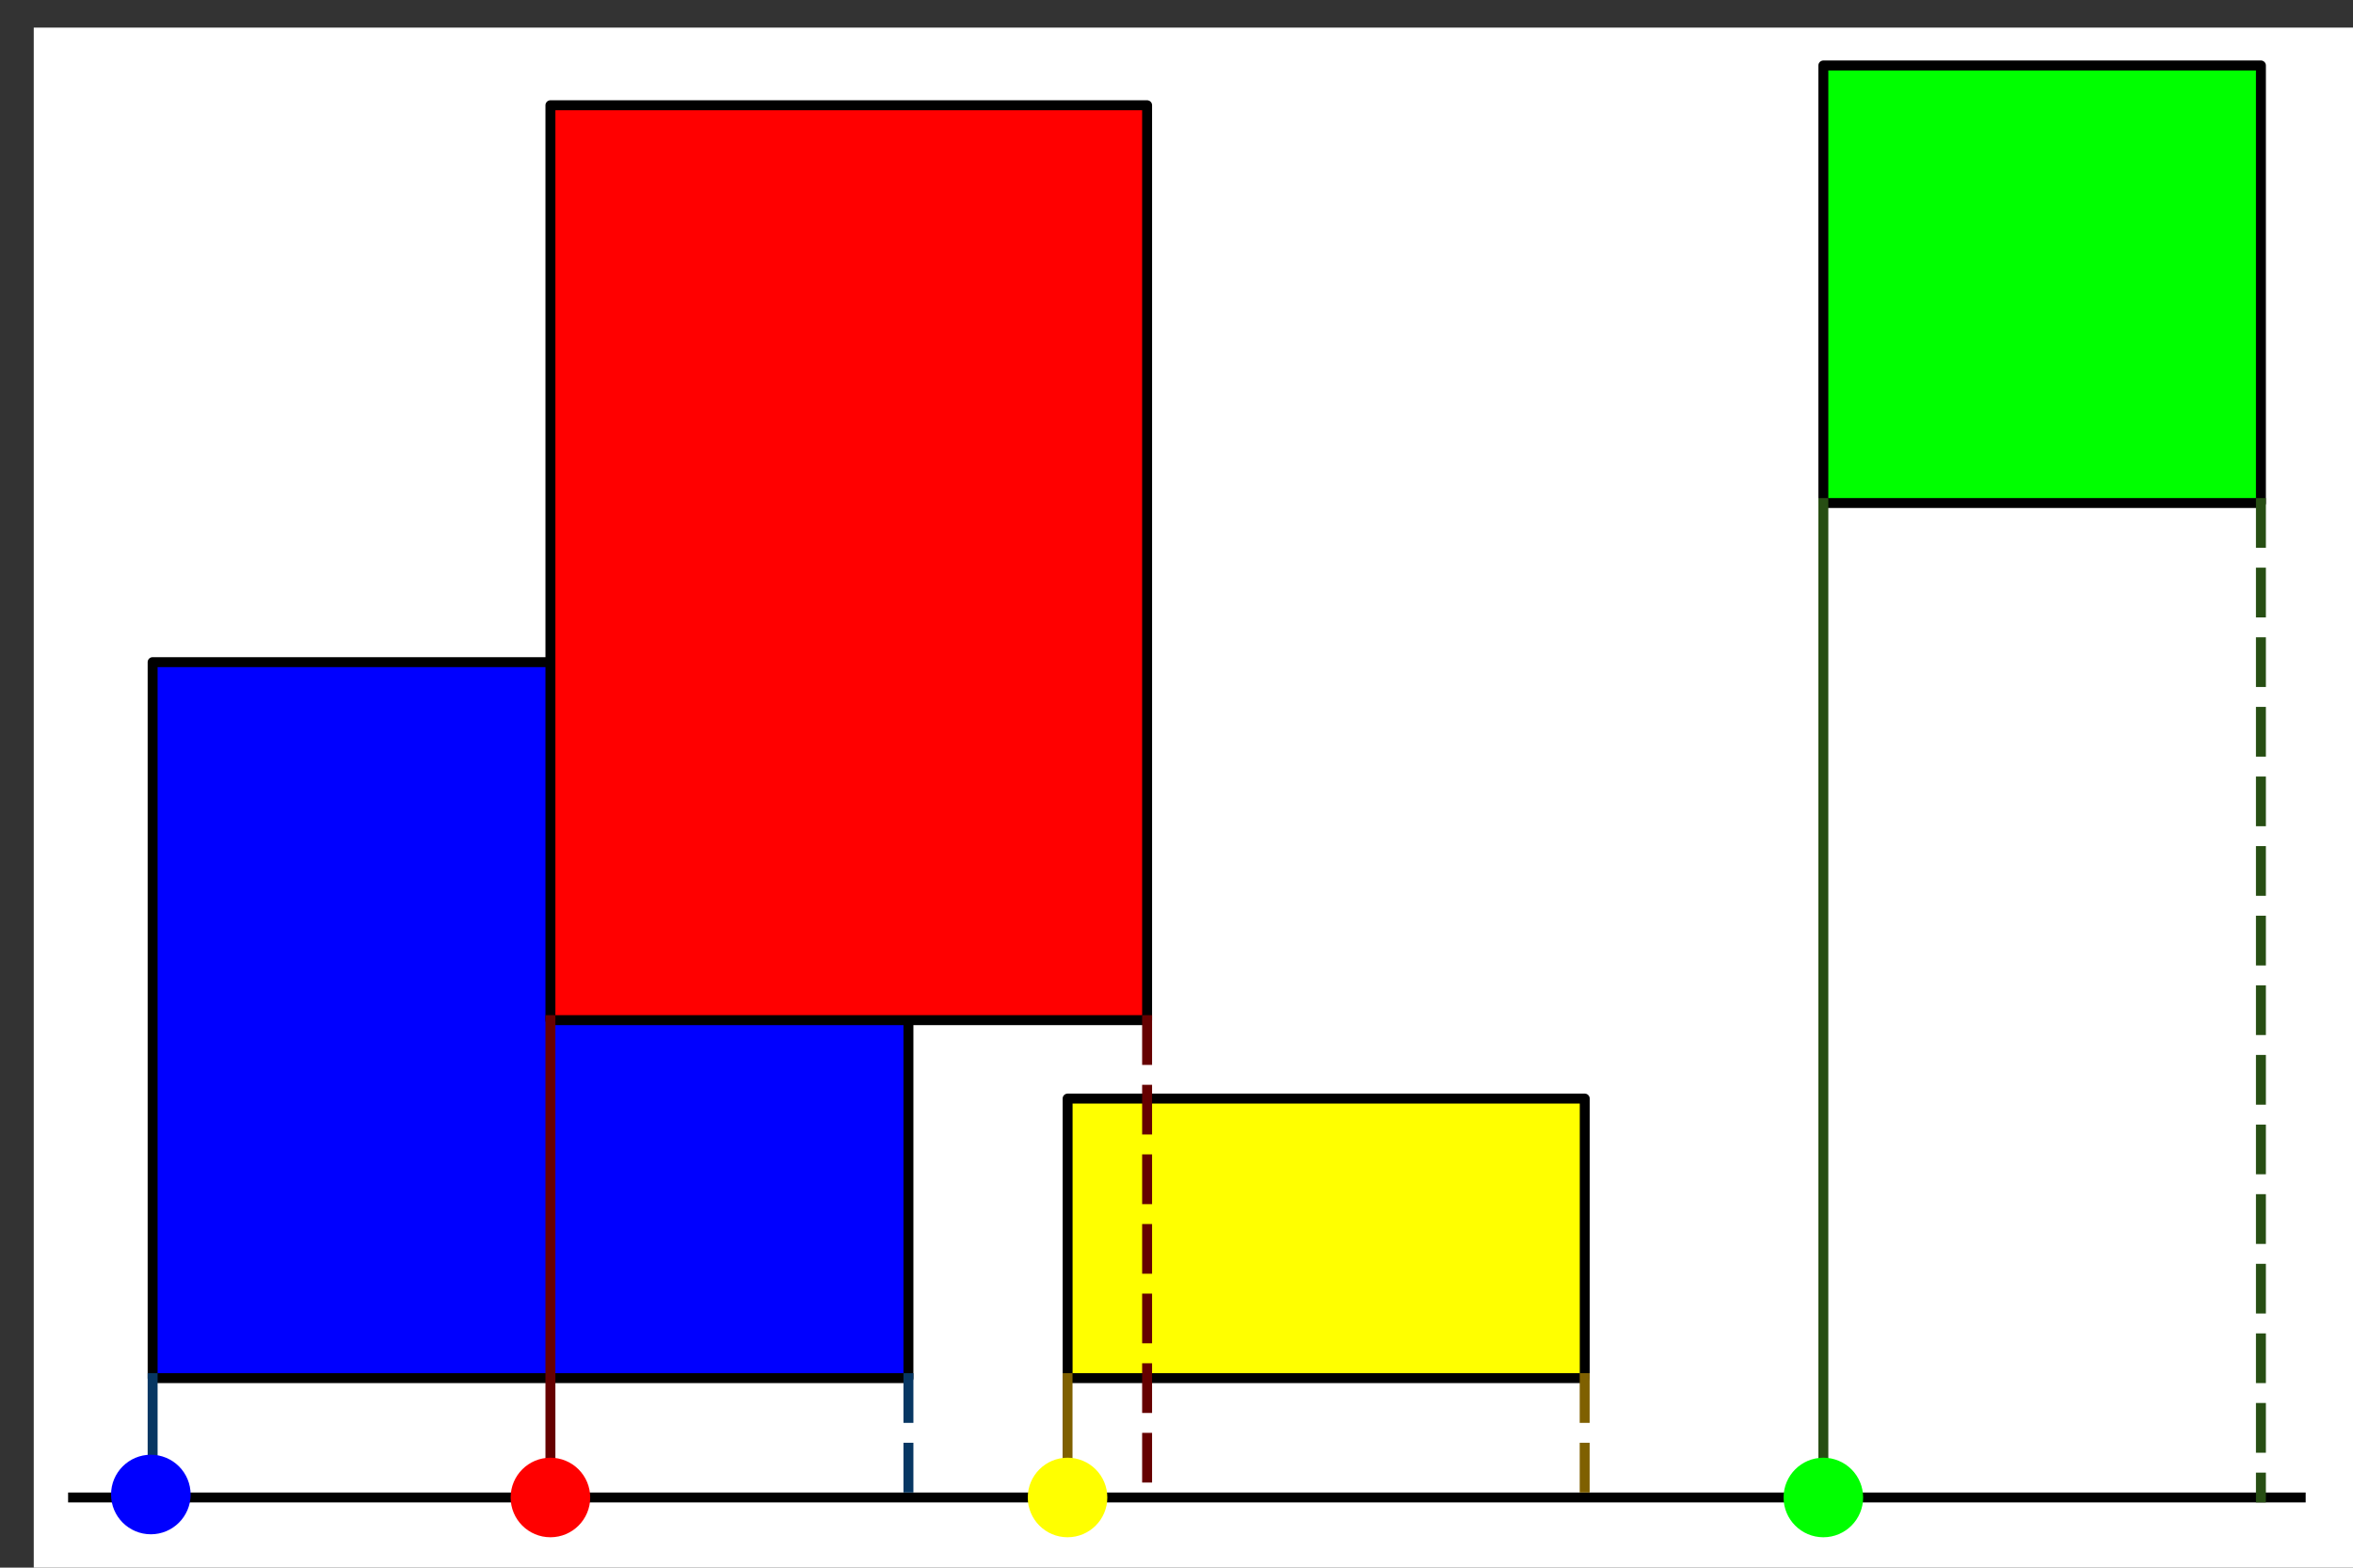 <?xml version="1.0" encoding="UTF-8" standalone="no"?>
<svg
   version="1.1"
   viewBox="0 0 473.213 315.27"
   fill="none"
   stroke="none"
   stroke-linecap="square"
   stroke-miterlimit="10"
   id="svg32"
   sodipodi:docname="CD Article - Single Axis Sweep 2.svg"
   width="473.213"
   height="315.27"
   inkscape:version="1.4.2 (f4327f4, 2025-05-13)"
   xmlns:inkscape="http://www.inkscape.org/namespaces/inkscape"
   xmlns:sodipodi="http://sodipodi.sourceforge.net/DTD/sodipodi-0.dtd"
   xmlns="http://www.w3.org/2000/svg"
   xmlns:svg="http://www.w3.org/2000/svg">
  <rect x="0" y="0" width="473.213" height="315.27" fill="#333333" stroke="none"/>
  <defs
     id="defs32" />
  <sodipodi:namedview
     id="namedview32"
     pagecolor="#ffffff"
     bordercolor="#000000"
     borderopacity="0.25"
     inkscape:showpageshadow="2"
     inkscape:pageopacity="0.0"
     inkscape:pagecheckerboard="0"
     inkscape:deskcolor="#d1d1d1"
     inkscape:zoom="1.6208333"
     inkscape:cx="479.69152"
     inkscape:cy="214.39589"
     inkscape:window-width="2560"
     inkscape:window-height="1369"
     inkscape:window-x="-8"
     inkscape:window-y="-8"
     inkscape:window-maximized="1"
     inkscape:current-layer="svg32">
    <inkscape:page
       x="0"
       y="5.543853e-18"
       width="473.213"
       height="315.27"
       id="page32"
       margin="0"
       bleed="0" />
  </sodipodi:namedview>
  <clipPath
     id="p.0">
    <path
       d="M 0,0 H 960 V 720 H 0 Z"
       clip-rule="nonzero"
       id="path1" />
  </clipPath>
  <g
     clip-path="url(#p.0)"
     id="g32"
     transform="translate(6.787,5.553)">
    <path
       fill="#ffffff"
       d="M 0,0 H 960 V 720 H 0 Z"
       fill-rule="evenodd"
       id="path2" />
    <path
       fill="#0000ff"
       d="M 23.908,127.614 H 175.908 v 144 H 23.908 Z"
       fill-rule="evenodd"
       id="path3" />
    <path
       stroke="#000000"
       stroke-width="2"
       stroke-linejoin="round"
       stroke-linecap="butt"
       d="M 23.908,127.614 H 175.908 v 144 H 23.908 Z"
       fill-rule="evenodd"
       id="path4" />
    <path
       fill="#00ff00"
       d="m 359.908,7.614 h 88 V 95.614 h -88 z"
       fill-rule="evenodd"
       id="path5" />
    <path
       stroke="#000000"
       stroke-width="2"
       stroke-linejoin="round"
       stroke-linecap="butt"
       d="m 359.908,7.614 h 88 V 95.614 h -88 z"
       fill-rule="evenodd"
       id="path6" />
    <path
       fill="#ff0000"
       d="M 103.908,15.614 H 223.908 V 199.614 H 103.908 Z"
       fill-rule="evenodd"
       id="path7" />
    <path
       stroke="#000000"
       stroke-width="2"
       stroke-linejoin="round"
       stroke-linecap="butt"
       d="M 103.908,15.614 H 223.908 V 199.614 H 103.908 Z"
       fill-rule="evenodd"
       id="path8" />
    <path
       fill="#ffff00"
       d="m 207.921,215.388 h 104 v 56.22 H 207.921 Z"
       fill-rule="evenodd"
       id="path9" />
    <path
       stroke="#000000"
       stroke-width="2"
       stroke-linejoin="round"
       stroke-linecap="butt"
       d="m 207.921,215.388 h 104 v 56.22 H 207.921 Z"
       fill-rule="evenodd"
       id="path10" />
    <path
       fill="#000000"
       fill-opacity="0"
       d="M 7.908,295.614 H 455.908"
       fill-rule="evenodd"
       id="path11" />
    <path
       stroke="#000000"
       stroke-width="2"
       stroke-linejoin="round"
       stroke-linecap="butt"
       d="M 7.908,295.614 H 455.908"
       fill-rule="evenodd"
       id="path12" />
    <path
       fill="#000000"
       fill-opacity="0"
       d="m 23.908,271.614 v 24"
       fill-rule="evenodd"
       id="path13" />
    <path
       stroke="#073763"
       stroke-width="2"
       stroke-linejoin="round"
       stroke-linecap="butt"
       d="m 23.908,271.614 v 24"
       fill-rule="evenodd"
       id="path14" />
    <path
       fill="#000000"
       fill-opacity="0"
       d="m 175.908,271.614 v 24"
       fill-rule="evenodd"
       id="path15" />
    <path
       stroke="#073763"
       stroke-width="2"
       stroke-linejoin="round"
       stroke-linecap="butt"
       stroke-dasharray="8, 6"
       d="m 175.908,271.614 v 24"
       fill-rule="evenodd"
       id="path16" />
    <path
       fill="#000000"
       fill-opacity="0"
       d="m 103.908,199.614 v 96"
       fill-rule="evenodd"
       id="path17" />
    <path
       stroke="#660000"
       stroke-width="2"
       stroke-linejoin="round"
       stroke-linecap="butt"
       d="m 103.908,199.614 v 96"
       fill-rule="evenodd"
       id="path18" />
    <path
       fill="#000000"
       fill-opacity="0"
       d="m 223.908,199.614 v 96"
       fill-rule="evenodd"
       id="path19" />
    <path
       stroke="#660000"
       stroke-width="2"
       stroke-linejoin="round"
       stroke-linecap="butt"
       stroke-dasharray="8, 6"
       d="m 223.908,199.614 v 96"
       fill-rule="evenodd"
       id="path20" />
    <path
       fill="#000000"
       fill-opacity="0"
       d="m 207.908,271.614 v 24"
       fill-rule="evenodd"
       id="path21" />
    <path
       stroke="#7f6000"
       stroke-width="2"
       stroke-linejoin="round"
       stroke-linecap="butt"
       d="m 207.908,271.614 v 24"
       fill-rule="evenodd"
       id="path22" />
    <path
       fill="#000000"
       fill-opacity="0"
       d="m 311.908,271.614 v 24"
       fill-rule="evenodd"
       id="path23" />
    <path
       stroke="#7f6000"
       stroke-width="2"
       stroke-linejoin="round"
       stroke-linecap="butt"
       stroke-dasharray="8, 6"
       d="m 311.908,271.614 v 24"
       fill-rule="evenodd"
       id="path24" />
    <path
       fill="#000000"
       fill-opacity="0"
       d="M 359.908,95.614 V 295.614"
       fill-rule="evenodd"
       id="path25" />
    <path
       stroke="#274e13"
       stroke-width="2"
       stroke-linejoin="round"
       stroke-linecap="butt"
       d="M 359.908,95.614 V 295.614"
       fill-rule="evenodd"
       id="path26" />
    <path
       fill="#000000"
       fill-opacity="0"
       d="M 447.908,95.614 V 295.614"
       fill-rule="evenodd"
       id="path27" />
    <path
       stroke="#274e13"
       stroke-width="2"
       stroke-linejoin="round"
       stroke-linecap="butt"
       stroke-dasharray="8, 6"
       d="M 447.908,95.614 V 295.614"
       fill-rule="evenodd"
       id="path28" />
    <path
       fill="#0000ff"
       d="m 15.549,295.015 v 0 c 0,-4.418 3.582,-8 8,-8 v 0 c 2.122,0 4.157,0.843 5.657,2.343 1.5,1.5 2.343,3.535 2.343,5.657 v 0 c 0,4.418 -3.582,8 -8,8 v 0 c -4.418,0 -8,-3.582 -8,-8 z"
       fill-rule="evenodd"
       id="path29" />
    <path
       fill="#ff0000"
       d="m 95.908,295.614 v 0 c 0,-4.418 3.582,-8 8,-8 v 0 c 2.122,0 4.157,0.843 5.657,2.343 1.5,1.5 2.343,3.535 2.343,5.657 v 0 c 0,4.418 -3.582,8 -8,8 v 0 c -4.418,0 -8,-3.582 -8,-8 z"
       fill-rule="evenodd"
       id="path30" />
    <path
       fill="#ffff00"
       d="m 199.908,295.614 v 0 c 0,-4.418 3.582,-8 8,-8 v 0 c 2.122,0 4.157,0.843 5.657,2.343 1.5,1.5 2.343,3.535 2.343,5.657 v 0 c 0,4.418 -3.582,8 -8,8 v 0 c -4.418,0 -8,-3.582 -8,-8 z"
       fill-rule="evenodd"
       id="path31" />
    <path
       fill="#00ff00"
       d="m 351.908,295.614 v 0 c 0,-4.418 3.582,-8 8,-8 v 0 c 2.122,0 4.157,0.843 5.657,2.343 1.5,1.5 2.343,3.535 2.343,5.657 v 0 c 0,4.418 -3.582,8 -8,8 v 0 c -4.418,0 -8,-3.582 -8,-8 z"
       fill-rule="evenodd"
       id="path32" />
  </g>
</svg>
